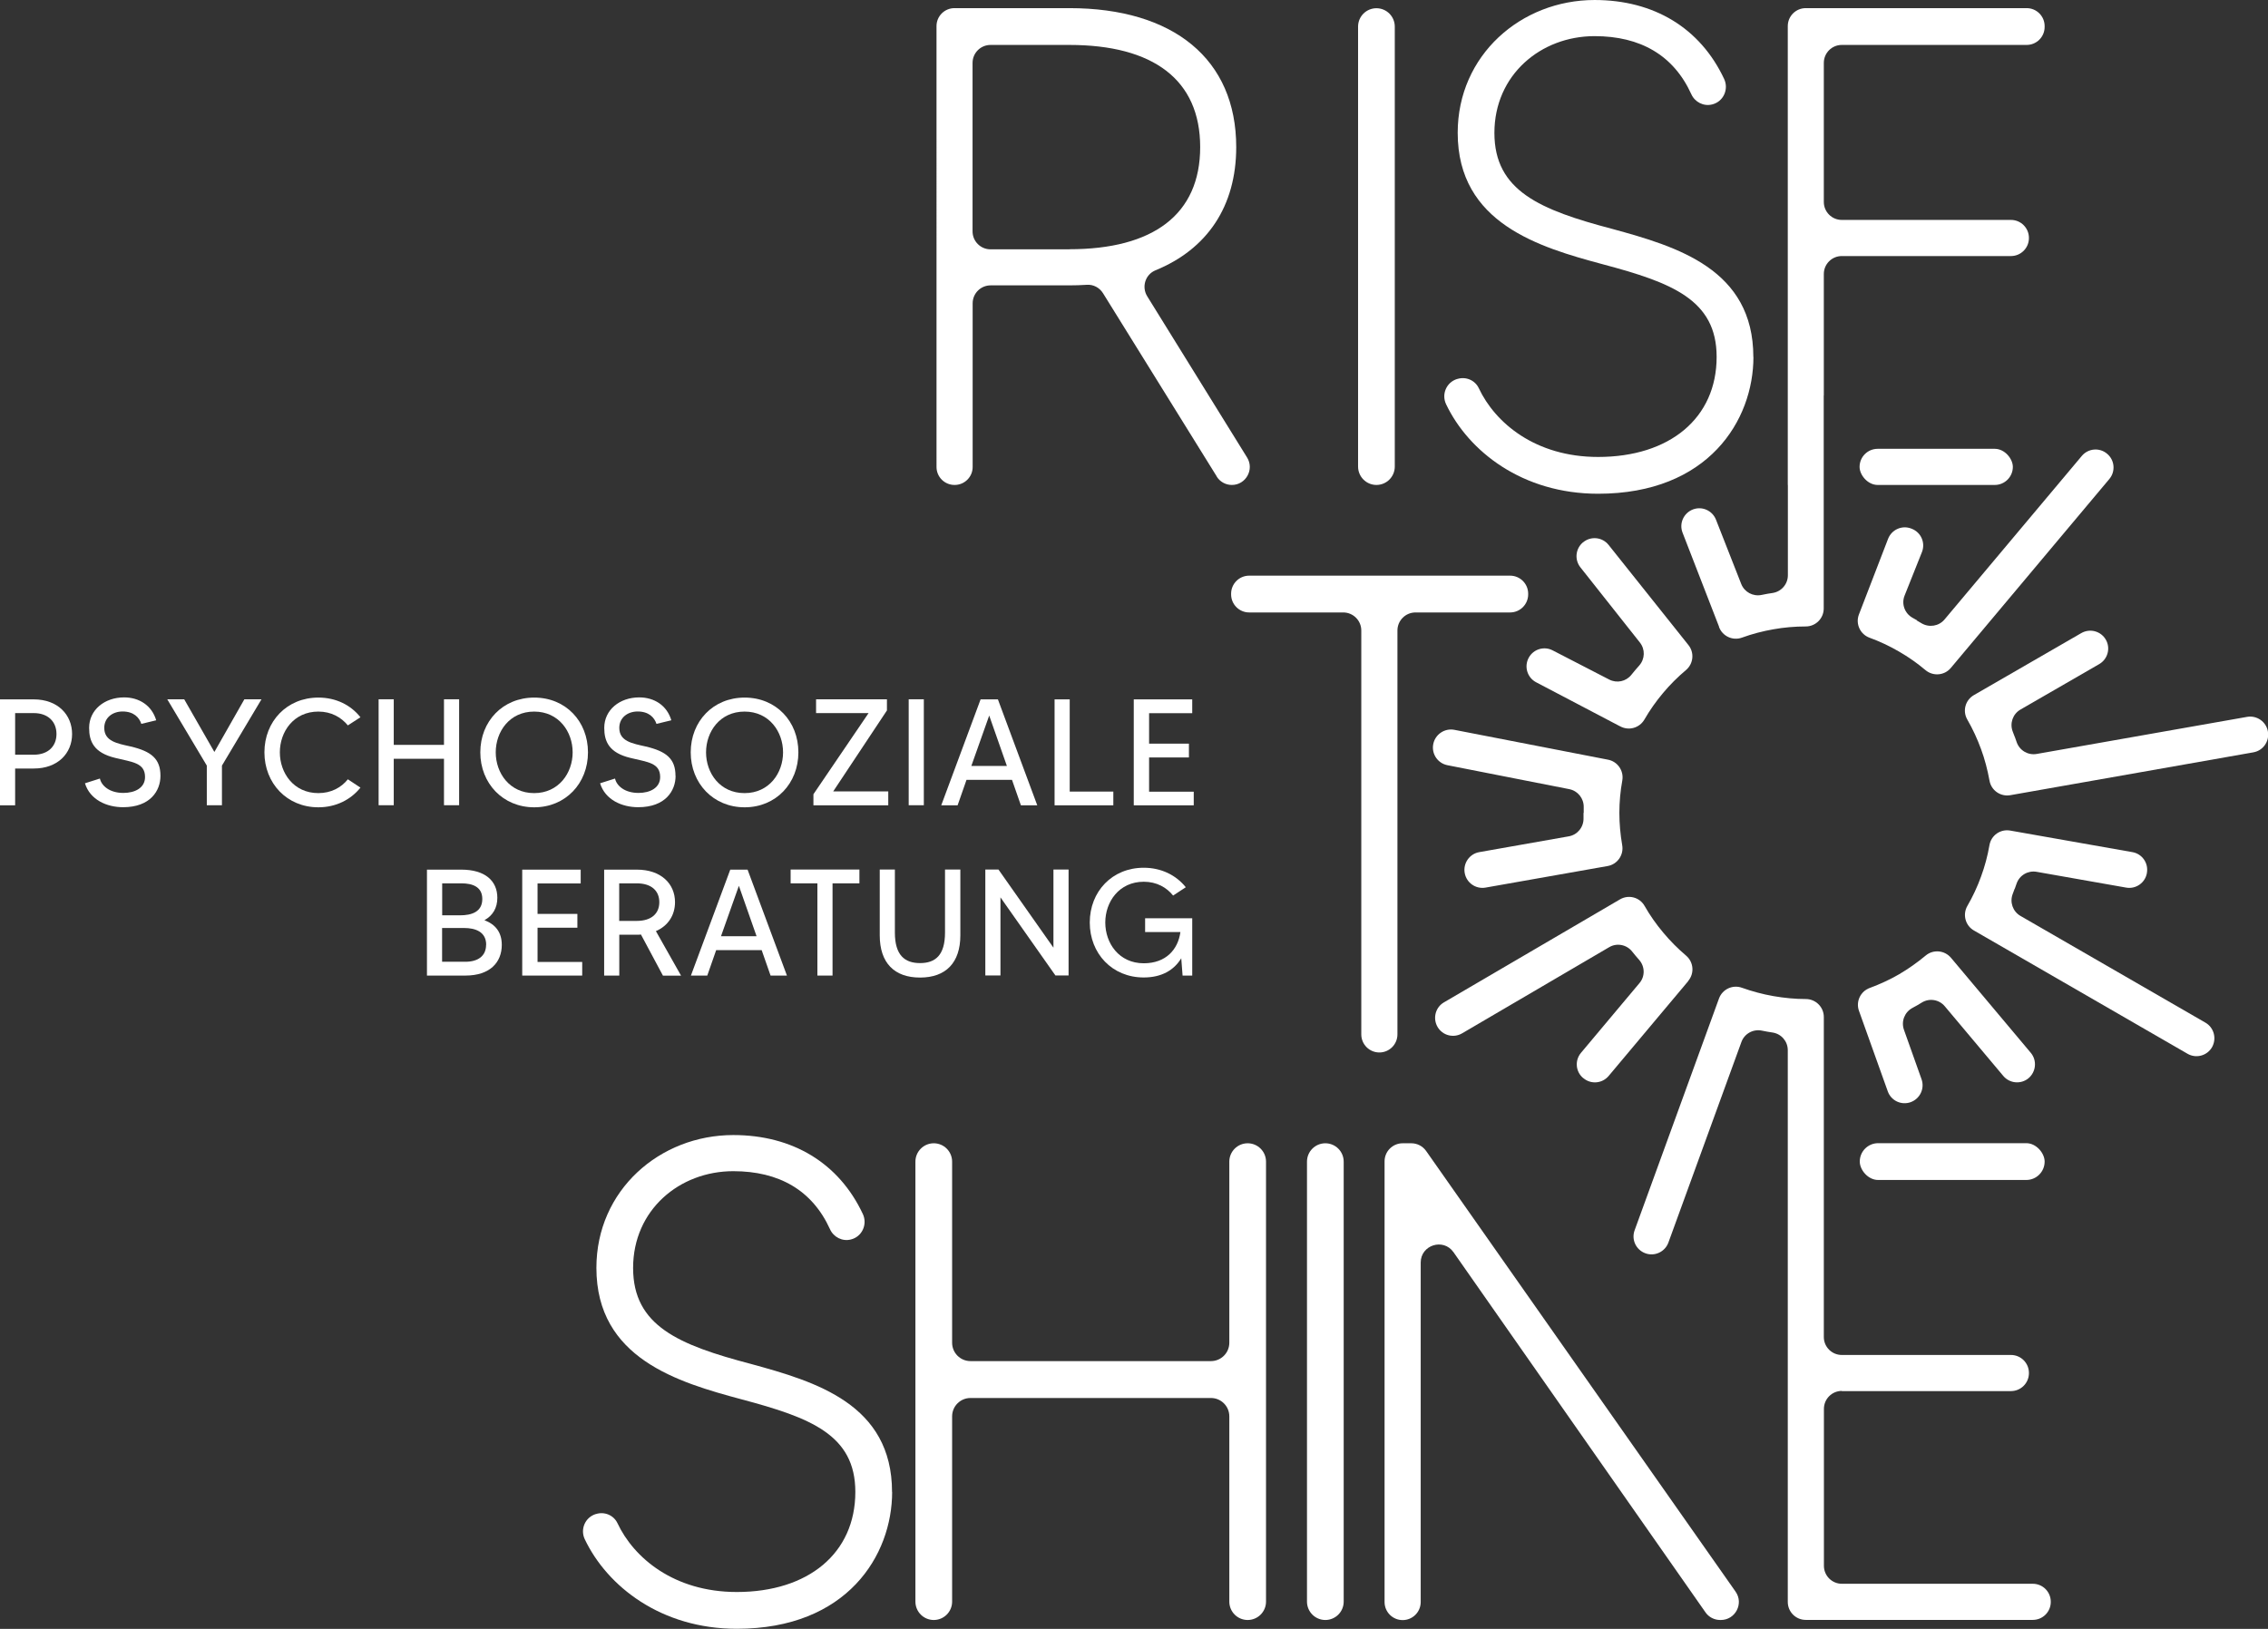 <?xml version="1.0" encoding="UTF-8"?> <svg xmlns="http://www.w3.org/2000/svg" id="Ebene_2" viewBox="0 0 239.73 172.21"><rect x="0" y="0" width="239.73" height="172.21" fill="#333333" stroke="none"/><defs><style> .cls-1 { fill: #fff; } </style></defs><g id="Ebene_1-2" data-name="Ebene_1"><g><g><path class="cls-1" d="M7.62,77.6c0,2.05-1.52,3.65-4.05,3.65h-1.97v3.89H0v-11.2h3.57c2.53,0,4.05,1.62,4.05,3.67ZM5.97,77.6c0-1.31-.9-2.21-2.4-2.21h-1.97v4.4h1.97c1.5,0,2.4-.88,2.4-2.19Z"></path><path class="cls-1" d="M16.96,82.03c0,1.57-1.07,3.31-3.95,3.31-1.71,0-3.49-.77-4.03-2.53l1.58-.5c.16.74.99,1.52,2.48,1.52,1.22,0,2.29-.53,2.29-1.68,0-1.52-1.36-1.58-3.14-2.02-2.26-.54-2.77-1.73-2.77-3.18,0-1.89,1.62-3.22,3.7-3.22,1.6,0,2.93.86,3.39,2.42l-1.57.38c-.22-.67-.8-1.31-1.98-1.31-1.07,0-1.94.66-1.94,1.73,0,1.42,1.36,1.65,2.79,1.97,2.18.51,3.15,1.3,3.15,3.1Z"></path><path class="cls-1" d="M23.46,80.94v4.19h-1.6v-4.19l-4.18-7.01h1.79l3.19,5.57,3.17-5.57h1.81l-4.18,7.01Z"></path><path class="cls-1" d="M36.77,82.39l1.33.88c-1.03,1.28-2.59,2.08-4.45,2.08-3.31,0-5.7-2.53-5.7-5.81s2.38-5.79,5.7-5.79c1.86,0,3.42.78,4.45,2.08l-1.33.86c-.71-.86-1.76-1.46-3.12-1.46-2.61,0-4.07,2.13-4.07,4.31s1.46,4.31,4.07,4.31c1.36,0,2.42-.59,3.12-1.46Z"></path><path class="cls-1" d="M48.53,73.93v11.2h-1.6v-4.91h-5.31v4.91h-1.6v-11.2h1.6v4.82h5.31v-4.82h1.6Z"></path><path class="cls-1" d="M62.15,79.54c0,3.28-2.37,5.81-5.68,5.81s-5.7-2.53-5.7-5.81,2.37-5.79,5.7-5.79,5.68,2.51,5.68,5.79ZM60.53,79.54c0-2.18-1.46-4.31-4.07-4.31s-4.06,2.13-4.06,4.31,1.46,4.31,4.06,4.31,4.07-2.13,4.07-4.31Z"></path><path class="cls-1" d="M71.41,82.03c0,1.57-1.07,3.31-3.95,3.31-1.71,0-3.49-.77-4.03-2.53l1.58-.5c.16.74.99,1.52,2.48,1.52,1.22,0,2.29-.53,2.29-1.68,0-1.52-1.36-1.58-3.14-2.02-2.26-.54-2.77-1.73-2.77-3.18,0-1.89,1.62-3.22,3.7-3.22,1.6,0,2.93.86,3.39,2.42l-1.57.38c-.22-.67-.8-1.31-1.99-1.31-1.07,0-1.94.66-1.94,1.73,0,1.42,1.36,1.65,2.79,1.97,2.18.51,3.15,1.3,3.15,3.1Z"></path><path class="cls-1" d="M84.39,79.54c0,3.28-2.37,5.81-5.68,5.81s-5.7-2.53-5.7-5.81,2.37-5.79,5.7-5.79,5.68,2.51,5.68,5.79ZM82.77,79.54c0-2.18-1.46-4.31-4.07-4.31s-4.07,2.13-4.07,4.31,1.46,4.31,4.07,4.31,4.07-2.13,4.07-4.31Z"></path><path class="cls-1" d="M93.89,83.68v1.46h-7.91v-1.17l5.83-8.58h-5.55v-1.46h7.49v1.18l-5.68,8.56h5.83Z"></path><path class="cls-1" d="M97.65,73.93v11.2h-1.6v-11.2h1.6Z"></path><path class="cls-1" d="M106.96,82.45h-4.8l-.94,2.69h-1.73l4.16-11.2h1.83l4.16,11.2h-1.73l-.94-2.69ZM106.43,80.98l-1.87-5.33-1.89,5.33h3.76Z"></path><path class="cls-1" d="M117.68,83.68v1.46h-6.21v-11.2h1.6v9.75h4.61Z"></path><path class="cls-1" d="M126.18,83.68v1.46h-6.34v-11.2h6.18v1.46h-4.56v3.22h4.21v1.46h-4.21v3.62h4.72Z"></path><path class="cls-1" d="M53.04,99.89c0,1.87-1.27,3.25-3.84,3.25h-4.07v-11.2h3.63c2.51,0,3.81,1.18,3.81,2.98,0,1.07-.48,1.87-1.34,2.35v.03c1.12.42,1.81,1.25,1.81,2.59ZM46.74,93.39v3.38h1.89c1.2,0,2.35-.35,2.35-1.73,0-1.3-1.06-1.65-2.21-1.65h-2.03ZM51.39,99.89c0-1.38-1.14-1.78-2.34-1.78h-2.32v3.57h2.46c1.33,0,2.19-.61,2.19-1.79Z"></path><path class="cls-1" d="M61.54,101.68v1.46h-6.34v-11.2h6.18v1.46h-4.56v3.22h4.21v1.46h-4.21v3.62h4.72Z"></path><path class="cls-1" d="M70.07,103.14l-2.32-4.34c-.13.02-.27.02-.43.02h-1.86v4.32h-1.6v-11.2h3.46c2.56,0,4.03,1.5,4.03,3.44,0,1.36-.72,2.5-2.02,3.06l2.66,4.71h-1.92ZM67.31,97.36c1.55,0,2.38-.78,2.38-1.98s-.83-1.99-2.38-1.99h-1.86v3.97h1.86Z"></path><path class="cls-1" d="M80.5,100.45h-4.8l-.94,2.69h-1.73l4.16-11.2h1.83l4.16,11.2h-1.73l-.94-2.69ZM79.97,98.98l-1.87-5.33-1.89,5.33h3.76Z"></path><path class="cls-1" d="M90.83,93.39h-2.83v9.75h-1.6v-9.75h-2.83v-1.46h7.27v1.46Z"></path><path class="cls-1" d="M101.51,91.93v6.95c0,2.91-1.54,4.47-4.26,4.47s-4.26-1.55-4.26-4.47v-6.95h1.6v6.66c0,2.4,1.04,3.23,2.66,3.23s2.64-.83,2.64-3.23v-6.66h1.62Z"></path><path class="cls-1" d="M112.95,91.93v11.2h-1.39l-5.81-8.26v8.26h-1.6v-11.2h1.39l5.81,8.26v-8.26h1.6Z"></path><path class="cls-1" d="M126.02,97.09v6.05h-1.02l-.14-1.83c-.77,1.26-2.07,2.03-3.97,2.03-3.33,0-5.7-2.53-5.7-5.81s2.37-5.79,5.7-5.79c1.86,0,3.42.78,4.45,2.06l-1.34.88c-.69-.86-1.74-1.46-3.1-1.46-2.62,0-4.07,2.13-4.07,4.31s1.44,4.31,4.07,4.31c2.34,0,3.62-1.46,3.87-3.3h-3.73v-1.46h4.99Z"></path></g><g><path class="cls-1" d="M128.61,50.37l-12.02-19.37c-.37-.59-1.02-.94-1.71-.89-.6.04-1.22.06-1.84.06h-8.33c-1.05,0-1.9.85-1.9,1.9v17.3c0,1.05-.85,1.9-1.9,1.9h-.02c-1.05,0-1.9-.85-1.9-1.9V2.76c0-1.05.85-1.9,1.9-1.9h12.14c11.02,0,17.64,5.4,17.64,14.69,0,6.28-3.08,10.8-8.54,13.03-1.07.44-1.48,1.75-.87,2.74l10.56,17.05c.78,1.26-.13,2.9-1.61,2.9h0c-.66,0-1.27-.34-1.61-.9ZM113.03,26.35c8.86,0,13.83-3.67,13.83-10.8s-4.97-10.8-13.83-10.8h-8.33c-1.05,0-1.9.85-1.9,1.9v17.81c0,1.05.85,1.9,1.9,1.9h8.33Z"></path><path class="cls-1" d="M147.43,2.81v46.52c0,1.07-.87,1.94-1.94,1.94h0c-1.07,0-1.94-.87-1.94-1.94V2.81c0-1.07.87-1.94,1.94-1.94h0c1.07,0,1.94.87,1.94,1.94Z"></path><path class="cls-1" d="M185.34,37.73c0,6.7-4.75,14.47-16.42,14.47-7.99,0-13.69-4.47-16.07-9.47-.5-1.06.04-2.31,1.16-2.66h.02c.9-.29,1.88.12,2.28.97,1.72,3.66,5.97,7.27,12.61,7.27,7.56,0,12.53-4.1,12.53-10.58,0-6.05-4.75-7.85-12.03-9.79-6.7-1.8-15.34-4.32-15.34-13.9,0-8.21,6.7-14.04,14.47-14.04,6.26,0,11.16,2.95,13.69,8.34.52,1.1-.08,2.41-1.26,2.7h0c-.9.23-1.83-.24-2.21-1.09-1.87-4.11-5.38-6.13-10.22-6.13-5.69,0-10.59,4.1-10.59,10.23s4.83,8.14,12.46,10.15c6.84,1.87,14.91,4.25,14.91,13.54Z"></path><path class="cls-1" d="M159.63,64.75h-10.01c-1.05,0-1.91.85-1.91,1.91v42.7c0,1.05-.85,1.91-1.91,1.91h0c-1.05,0-1.91-.85-1.91-1.91v-42.7c0-1.05-.85-1.91-1.91-1.91h-9.94c-1.05,0-1.91-.85-1.91-1.91v-.07c0-1.05.85-1.91,1.91-1.91h27.58c1.05,0,1.91.85,1.91,1.91v.07c0,1.05-.85,1.91-1.91,1.91Z"></path><path class="cls-1" d="M94.3,157.73c0,6.7-4.75,14.47-16.42,14.47-7.99,0-13.69-4.47-16.07-9.47-.5-1.06.04-2.31,1.16-2.66h.02c.9-.29,1.88.12,2.28.97,1.72,3.66,5.97,7.27,12.61,7.27,7.56,0,12.53-4.1,12.53-10.58,0-6.05-4.75-7.85-12.03-9.79-6.7-1.8-15.34-4.32-15.34-13.9,0-8.21,6.7-14.04,14.47-14.04,6.26,0,11.16,2.95,13.69,8.34.52,1.1-.08,2.41-1.26,2.7h0c-.9.23-1.83-.24-2.21-1.09-1.87-4.11-5.38-6.13-10.22-6.13-5.69,0-10.59,4.1-10.59,10.23s4.83,8.14,12.46,10.15c6.84,1.87,14.91,4.25,14.91,13.54Z"></path><path class="cls-1" d="M133.82,122.81v46.52c0,1.07-.87,1.94-1.94,1.94h0c-1.07,0-1.94-.87-1.94-1.94v-19.59c0-1.07-.87-1.94-1.94-1.94h-25.42c-1.07,0-1.94.87-1.94,1.94v19.59c0,1.07-.87,1.94-1.94,1.94h0c-1.07,0-1.94-.87-1.94-1.94v-46.52c0-1.07.87-1.94,1.94-1.94h0c1.07,0,1.94.87,1.94,1.94v19.15c0,1.07.87,1.94,1.94,1.94h25.42c1.07,0,1.94-.87,1.94-1.94v-19.15c0-1.07.87-1.94,1.94-1.94h0c1.07,0,1.94.87,1.94,1.94Z"></path><path class="cls-1" d="M142.03,122.81v46.52c0,1.07-.87,1.94-1.94,1.94h0c-1.07,0-1.94-.87-1.94-1.94v-46.52c0-1.07.87-1.94,1.94-1.94h0c1.07,0,1.94.87,1.94,1.94Z"></path><path class="cls-1" d="M181.88,171.27h-.05c-.62,0-1.21-.3-1.56-.81l-26.63-38.07c-1.07-1.53-3.47-.77-3.47,1.09v35.89c0,1.05-.85,1.91-1.91,1.91h0c-1.05,0-1.91-.85-1.91-1.91v-46.59c0-1.05.85-1.91,1.91-1.91h.92c.62,0,1.2.3,1.56.81l32.71,46.59c.89,1.26-.02,3-1.56,3Z"></path><g><path class="cls-1" d="M171.22,76.77c.91.52,2.06.21,2.59-.69h0c.57-.99,1.24-1.94,1.98-2.82.73-.87,1.54-1.68,2.42-2.42h0c.8-.68.91-1.87.23-2.68h0s-8.41-10.55-8.41-10.55c-.66-.83-1.88-.96-2.7-.27h-.01c-.79.67-.91,1.83-.27,2.64l6.29,7.95c.57.72.54,1.74-.07,2.43-.14.16-.27.31-.41.47-.14.17-.28.34-.42.51-.56.71-1.54.92-2.35.5l-5.97-3.08c-.9-.47-2.01-.14-2.51.74h0c-.54.94-.19,2.13.76,2.63l8.84,4.64h0Z"></path><path class="cls-1" d="M167.38,85.93c0,.19,0,.38,0,.58.02.94-.64,1.75-1.56,1.91l-9.46,1.67c-1.03.18-1.72,1.17-1.54,2.2h0c.18,1.04,1.17,1.73,2.2,1.55l12.91-2.28h0c1.03-.18,1.72-1.17,1.54-2.2h0c-.2-1.16-.3-2.3-.3-3.43,0-1.12.1-2.27.31-3.42h0c.18-1.03-.51-2.02-1.54-2.2h0s-16.21-3.15-16.21-3.15c-1.04-.2-2.05.49-2.24,1.54h0c-.18,1.03.49,2,1.51,2.2l12.87,2.53c.91.18,1.55.98,1.53,1.91,0,.2,0,.4,0,.6Z"></path><path class="cls-1" d="M212.96,77.9c-.07-.18-.14-.37-.21-.55-.34-.87,0-1.86.81-2.33l8.33-4.81c.9-.52,1.22-1.68.7-2.58h0c-.52-.91-1.68-1.22-2.59-.7l-11.36,6.56h0c-.91.53-1.22,1.68-.69,2.59h0c.57.99,1.05,2.03,1.45,3.12.39,1.06.68,2.17.89,3.32h0c.18,1.04,1.16,1.73,2.2,1.55h0s25.69-4.53,25.69-4.53c1.03-.18,1.72-1.16,1.54-2.19v-.02c-.18-1.03-1.17-1.72-2.2-1.54l-22.24,3.92c-.92.16-1.82-.37-2.12-1.26-.06-.18-.12-.36-.19-.54Z"></path><path class="cls-1" d="M202.63,65.58c-.15-.09-.31-.18-.46-.26-.84-.46-1.21-1.47-.85-2.36l1.83-4.59c.39-.98-.09-2.09-1.08-2.47l-.05-.02c-.98-.38-2.07.11-2.45,1.09l-3.09,8.02h0c-.36.98.15,2.07,1.13,2.43h0c1.07.39,2.11.88,3.11,1.46.99.57,1.93,1.23,2.81,1.97h0c.8.67,2,.57,2.67-.23h0s16.76-19.98,16.76-19.98c.67-.8.57-2-.24-2.67h0c-.8-.68-2-.57-2.67.23l-14.51,17.29c-.6.72-1.64.88-2.44.4-.16-.1-.33-.2-.49-.29Z"></path><path class="cls-1" d="M178.45,103.7c.67-.8.57-1.99-.23-2.67h0c-.86-.73-1.68-1.55-2.42-2.44-.74-.88-1.4-1.82-1.97-2.82h0c-.52-.91-1.68-1.22-2.59-.69h0s-18.61,10.89-18.61,10.89c-.9.52-1.2,1.68-.69,2.58h0c.52.92,1.69,1.23,2.6.7l15.55-9.11c.81-.48,1.85-.28,2.43.46.12.15.24.3.36.44.12.15.25.29.38.44.62.7.64,1.75.03,2.46l-6.18,7.37c-.67.8-.57,2,.24,2.67h.01c.8.68,1.99.58,2.67-.22l8.43-10.05h0Z"></path><path class="cls-1" d="M212.96,93.97c.07-.18.13-.36.19-.54.3-.89,1.2-1.42,2.12-1.26l9.47,1.67c1.03.18,2.01-.51,2.19-1.54v-.02c.18-1.03-.5-2.01-1.53-2.19l-12.92-2.28h0c-1.03-.18-2.01.5-2.19,1.53h0c-.2,1.16-.5,2.27-.89,3.33-.39,1.08-.88,2.13-1.45,3.11h0c-.52.91-.21,2.07.69,2.59h0s22.59,13.04,22.59,13.04c.9.52,2.06.21,2.58-.69h0c.52-.92.21-2.08-.69-2.6l-19.56-11.29c-.81-.47-1.15-1.46-.81-2.33.07-.18.14-.36.2-.54Z"></path><path class="cls-1" d="M206.22,101.26c-.67-.8-1.87-.91-2.67-.24h0c-.9.75-1.84,1.41-2.81,1.98-.98.57-2.03,1.05-3.11,1.45h0c-.98.36-1.49,1.45-1.13,2.43h0s3.04,8.5,3.04,8.5c.35.99,1.44,1.5,2.43,1.14h0c.98-.36,1.49-1.44,1.14-2.42l-1.86-5.23c-.31-.88.06-1.85.88-2.3.17-.09.34-.19.51-.28.17-.1.34-.2.5-.3.8-.49,1.83-.32,2.43.4l6.18,7.36c.67.8,1.87.91,2.67.24h0c.8-.68.91-1.88.24-2.68l-8.43-10.04h0Z"></path><rect class="cls-1" x="196.56" y="47.45" width="16.2" height="3.82" rx="1.91" ry="1.91"></rect><path class="cls-1" d="M181.7,66.28c.36.98,1.45,1.49,2.43,1.13h0c1.07-.39,2.18-.68,3.32-.88,1.12-.2,2.27-.3,3.42-.3h0c1.05,0,1.9-.85,1.9-1.9h0s0-22.52,0-22.52h.01v-12.84c0-1.05.85-1.9,1.9-1.9h17.88c1.05,0,1.9-.85,1.9-1.9v-.02c0-1.05-.85-1.9-1.9-1.9h-17.88c-1.05,0-1.9-.85-1.9-1.9V6.65c0-1.05.85-1.9,1.9-1.9h19.54c1.05,0,1.9-.85,1.9-1.9v-.09c0-1.05-.85-1.9-1.9-1.9h-23.35c-1.05,0-1.9.85-1.9,1.9v48.51h.01v9.55c0,.94-.69,1.73-1.61,1.87-.19.03-.38.06-.57.09-.2.04-.41.08-.61.12-.9.18-1.8-.3-2.14-1.16l-2.67-6.8c-.38-.96-1.45-1.44-2.41-1.09h0c-1,.37-1.51,1.48-1.12,2.47l3.86,9.95h0Z"></path><rect class="cls-1" x="196.58" y="120.86" width="19.54" height="3.89" rx="1.94" ry="1.94"></rect><path class="cls-1" d="M194.68,147.07h17.88c1.05,0,1.9-.85,1.9-1.9v-.02c0-1.05-.85-1.9-1.9-1.9h-17.88c-1.05,0-1.9-.85-1.9-1.9v-16.61h0v-3.89h0v-13.33c0-1.05-.85-1.89-1.89-1.9h-.01c-1.13,0-2.27-.11-3.43-.31-1.14-.2-2.25-.5-3.32-.88h0c-.98-.36-2.07.15-2.43,1.13h0s-8.92,24.51-8.92,24.51c-.36.99.15,2.07,1.14,2.43h0c.98.36,2.07-.15,2.43-1.13l7.72-21.21c.32-.88,1.24-1.39,2.16-1.2.19.04.38.07.57.11.19.03.37.06.56.09.93.14,1.61.93,1.61,1.87v9.82h0v48.51c0,1.05.85,1.9,1.9,1.9h24c1.05,0,1.9-.85,1.9-1.9v-.02c0-1.05-.85-1.9-1.9-1.9h-20.18c-1.05,0-1.9-.85-1.9-1.9v-16.59c0-1.05.85-1.9,1.9-1.9Z"></path></g></g></g></g></svg> 